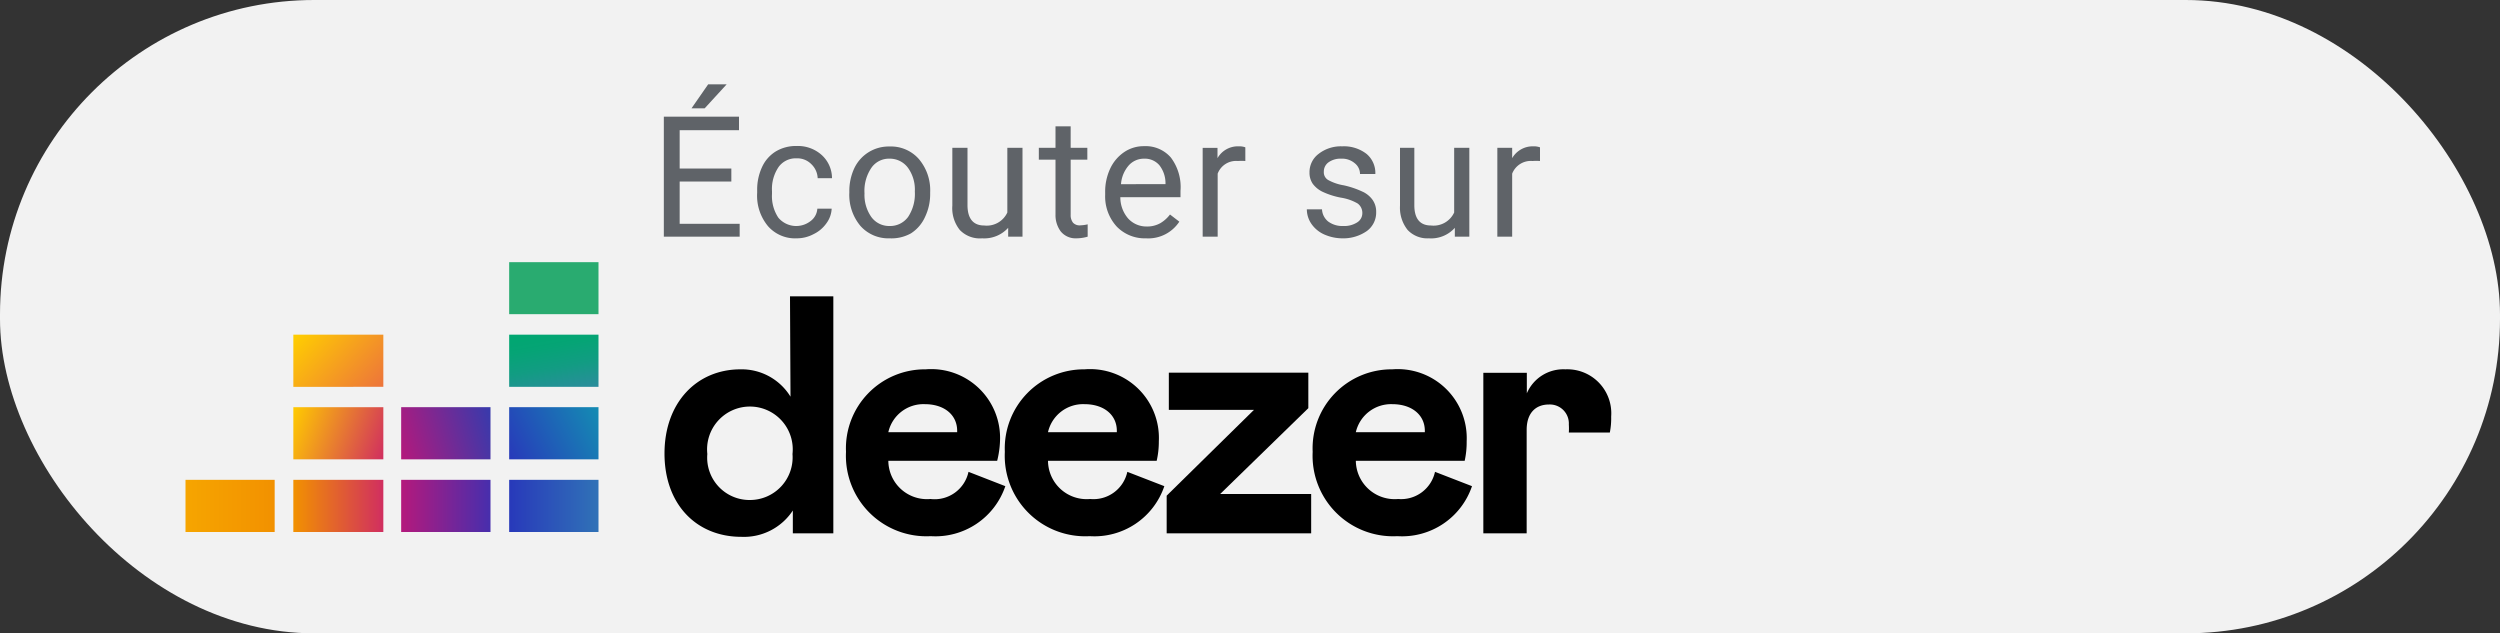<svg xmlns="http://www.w3.org/2000/svg" xmlns:xlink="http://www.w3.org/1999/xlink" viewBox="0 0 150 38"><rect x="0" y="0" width="150" height="38" fill="#333333" stroke="none"/><defs><style>.deezer-cls-1{fill:#f2f2f2;}.deezer-cls-2{fill:#5f6368;}.deezer-cls-3{fill:#29ab70;}.deezer-cls-4{fill:url(#linear-gradient);}.deezer-cls-5{fill:url(#linear-gradient-2);}.deezer-cls-6{fill:url(#linear-gradient-3);}.deezer-cls-7{fill:url(#linear-gradient-4);}.deezer-cls-8{fill:url(#linear-gradient-5);}.deezer-cls-9{fill:url(#linear-gradient-6);}.deezer-cls-10{fill:url(#linear-gradient-7);}.deezer-cls-11{fill:url(#linear-gradient-8);}.deezer-cls-12{fill:url(#linear-gradient-9);}</style><linearGradient id="linear-gradient" x1="33.58" y1="15.67" x2="32.88" y2="19.62" gradientTransform="matrix(1, 0, 0, -1, 0, 39.29)" gradientUnits="userSpaceOnUse"><stop offset="0" stop-color="#2c8c9d"/><stop offset="0.04" stop-color="#298e9a"/><stop offset="0.39" stop-color="#129c83"/><stop offset="0.72" stop-color="#05a475"/><stop offset="1" stop-color="#00a770"/></linearGradient><linearGradient id="linear-gradient-2" x1="30.47" y1="11.89" x2="35.99" y2="14.7" gradientTransform="matrix(1, 0, 0, -1, 0, 39.29)" gradientUnits="userSpaceOnUse"><stop offset="0" stop-color="#2839ba"/><stop offset="1" stop-color="#148cb3"/></linearGradient><linearGradient id="linear-gradient-3" x1="11.13" y1="8.94" x2="16.48" y2="8.94" gradientTransform="matrix(1, 0, 0, -1, 0, 39.29)" gradientUnits="userSpaceOnUse"><stop offset="0" stop-color="#f6a500"/><stop offset="1" stop-color="#f29100"/></linearGradient><linearGradient id="linear-gradient-4" x1="17.6" y1="8.94" x2="22.96" y2="8.94" gradientTransform="matrix(1, 0, 0, -1, 0, 39.29)" gradientUnits="userSpaceOnUse"><stop offset="0" stop-color="#f29100"/><stop offset="1" stop-color="#d12f5f"/></linearGradient><linearGradient id="linear-gradient-5" x1="24.07" y1="8.94" x2="29.43" y2="8.94" gradientTransform="matrix(1, 0, 0, -1, 0, 39.29)" gradientUnits="userSpaceOnUse"><stop offset="0" stop-color="#b4197c"/><stop offset="1" stop-color="#472ead"/></linearGradient><linearGradient id="linear-gradient-6" x1="30.55" y1="8.94" x2="35.91" y2="8.94" gradientTransform="matrix(1, 0, 0, -1, 0, 39.29)" gradientUnits="userSpaceOnUse"><stop offset="0" stop-color="#2839ba"/><stop offset="1" stop-color="#3072b7"/></linearGradient><linearGradient id="linear-gradient-7" x1="23.86" y1="12.45" x2="29.64" y2="14.14" gradientTransform="matrix(1, 0, 0, -1, 0, 39.29)" gradientUnits="userSpaceOnUse"><stop offset="0" stop-color="#b4197c"/><stop offset="1" stop-color="#373aac"/></linearGradient><linearGradient id="linear-gradient-8" x1="17.41" y1="14.34" x2="23.15" y2="12.25" gradientTransform="matrix(1, 0, 0, -1, 0, 39.29)" gradientUnits="userSpaceOnUse"><stop offset="0" stop-color="#ffcb00"/><stop offset="1" stop-color="#d12f5f"/></linearGradient><linearGradient id="linear-gradient-9" x1="18.05" y1="19.7" x2="22.5" y2="15.59" gradientTransform="matrix(1, 0, 0, -1, 0, 39.29)" gradientUnits="userSpaceOnUse"><stop offset="0" stop-color="#ffcf00"/><stop offset="1" stop-color="#ed743b"/></linearGradient></defs><title>Plan de travail 1</title><g id="Calque_10" data-name="Calque 10"><rect class="deezer-cls-1" width="150" height="38" rx="18.86" ry="18.86"/></g><g id="Calque_2" data-name="Calque 2"><path id="Écoutersur" class="deezer-cls-2" d="M42.28,6.5,43.6,5.06H42.49l-1,1.44Zm2.1,7.7v-.77h-3.6V10.89h3.1v-.78h-3.1V7.81h3.56V7H39.83V14.2Zm3.43.1a2.14,2.14,0,0,0,1-.25,2,2,0,0,0,.78-.66,1.59,1.59,0,0,0,.31-.87h-.86a1,1,0,0,1-.4.74,1.4,1.4,0,0,1-1.94-.2,2.33,2.33,0,0,1-.38-1.42h0v-.17A2.34,2.34,0,0,1,46.73,10a1.27,1.27,0,0,1,1.07-.5,1.18,1.18,0,0,1,.87.34,1.23,1.23,0,0,1,.39.85h.86a1.88,1.88,0,0,0-.63-1.4,2.13,2.13,0,0,0-1.49-.53,2.34,2.34,0,0,0-1.26.33,2.15,2.15,0,0,0-.82.94,3.21,3.21,0,0,0-.29,1.38h0v.16a2.86,2.86,0,0,0,.65,2A2.16,2.16,0,0,0,47.81,14.3Zm5.57,0A2.39,2.39,0,0,0,54.66,14a2.27,2.27,0,0,0,.85-1,3.15,3.15,0,0,0,.3-1.39h0v-.07a2.89,2.89,0,0,0-.68-2,2.23,2.23,0,0,0-1.76-.75,2.28,2.28,0,0,0-2.11,1.3,3.24,3.24,0,0,0-.3,1.41h0v.06a2.9,2.9,0,0,0,.67,2A2.24,2.24,0,0,0,53.38,14.3Zm0-.74a1.32,1.32,0,0,1-1.1-.54,2.3,2.3,0,0,1-.41-1.42,2.46,2.46,0,0,1,.42-1.54,1.28,1.28,0,0,1,1.08-.54,1.35,1.35,0,0,1,1.11.55,2.24,2.24,0,0,1,.41,1.42,2.5,2.5,0,0,1-.4,1.52A1.33,1.33,0,0,1,53.38,13.56Zm5.55.74a1.94,1.94,0,0,0,1.56-.63h0l0,.53h.86V8.87h-.91v3.88a1.36,1.36,0,0,1-1.39.78c-.65,0-1-.41-1-1.22h0V8.87h-.91v3.47a2.09,2.09,0,0,0,.45,1.46A1.67,1.67,0,0,0,58.93,14.3Zm5.63,0a2.47,2.47,0,0,0,.7-.1h0v-.74a2.16,2.16,0,0,1-.43.06.54.54,0,0,1-.45-.16.74.74,0,0,1-.14-.48h0V9.58h1V8.87h-1V7.58h-.91V8.87h-1v.71h1v3.3a1.64,1.64,0,0,0,.31,1A1.14,1.14,0,0,0,64.56,14.3Zm4.2,0a2.23,2.23,0,0,0,2-1h0l-.56-.43a2,2,0,0,1-.58.52,1.61,1.61,0,0,1-.82.2,1.48,1.48,0,0,1-1.12-.49,1.94,1.94,0,0,1-.46-1.27h3.61v-.38a2.94,2.94,0,0,0-.58-2,2,2,0,0,0-1.61-.68,2.09,2.09,0,0,0-1.18.35,2.44,2.44,0,0,0-.85,1,3.25,3.25,0,0,0-.3,1.42h0v.16A2.67,2.67,0,0,0,67,13.59,2.34,2.34,0,0,0,68.76,14.3Zm1.17-3.25H67.26a1.92,1.92,0,0,1,.46-1.12,1.22,1.22,0,0,1,.93-.41,1.15,1.15,0,0,1,.91.39A1.75,1.75,0,0,1,69.93,11h0Zm3.13,3.15V10.42a1.18,1.18,0,0,1,1.21-.76,3.19,3.19,0,0,1,.45,0h0V8.84a1.05,1.05,0,0,0-.4-.06,1.4,1.4,0,0,0-1.27.71h0l0-.62h-.89V14.2Zm7.45.1A2.48,2.48,0,0,0,82,13.87a1.37,1.37,0,0,0,.57-1.15,1.22,1.22,0,0,0-.21-.72,1.51,1.51,0,0,0-.63-.51,5.4,5.4,0,0,0-1.1-.37,2.92,2.92,0,0,1-.94-.32.53.53,0,0,1-.26-.49.68.68,0,0,1,.28-.57,1.24,1.24,0,0,1,.77-.22,1.17,1.17,0,0,1,.8.27.82.82,0,0,1,.32.65h.92A1.49,1.49,0,0,0,82,9.24a2.21,2.21,0,0,0-1.47-.46,2.17,2.17,0,0,0-1.41.45,1.37,1.37,0,0,0-.55,1.11,1.18,1.18,0,0,0,.19.68,1.59,1.59,0,0,0,.6.49,4.6,4.6,0,0,0,1.1.35,2.89,2.89,0,0,1,1,.35.7.7,0,0,1,.28.58.65.65,0,0,1-.32.56,1.44,1.44,0,0,1-.83.21,1.42,1.42,0,0,1-.9-.27,1,1,0,0,1-.37-.73h-.91a1.56,1.56,0,0,0,.28.88,1.85,1.85,0,0,0,.77.63A2.71,2.71,0,0,0,80.51,14.3Zm5.22,0a1.91,1.91,0,0,0,1.56-.63h0l0,.53h.87V8.87h-.91v3.88a1.36,1.36,0,0,1-1.39.78c-.66,0-1-.41-1-1.22h0V8.87H84v3.47a2.14,2.14,0,0,0,.46,1.46A1.63,1.63,0,0,0,85.73,14.3Zm5-.1V10.42a1.2,1.2,0,0,1,1.22-.76,3.19,3.19,0,0,1,.45,0h0V8.84A1.07,1.07,0,0,0,92,8.78a1.42,1.42,0,0,0-1.27.71h0V8.87h-.89V14.2Z"/></g><g id="deezer"><path class="deezer-cls-3" d="M35.91,15.73H30.55v3.12h5.36Z"/><path class="deezer-cls-4" d="M35.91,20.08H30.55v3.13h5.36Z"/><path class="deezer-cls-5" d="M35.91,24.43H30.55v3.13h5.36Z"/><path class="deezer-cls-6" d="M16.48,28.79H11.13v3.13h5.35Z"/><path class="deezer-cls-7" d="M23,28.79H17.6v3.13H23Z"/><path class="deezer-cls-8" d="M29.43,28.79H24.07v3.13h5.36Z"/><path class="deezer-cls-9" d="M35.91,28.79H30.55v3.13h5.36Z"/><path class="deezer-cls-10" d="M29.43,24.43H24.07v3.13h5.36Z"/><path class="deezer-cls-11" d="M23,24.43H17.6v3.13H23Z"/><path class="deezer-cls-12" d="M23,20.08H17.6v3.13H23Z"/><path d="M65.41,29.94a2.32,2.32,0,0,1-2.53-2.29H69.4a5.12,5.12,0,0,0,.13-1.17,4.13,4.13,0,0,0-4.46-4.32,4.75,4.75,0,0,0-4.78,4.95,4.83,4.83,0,0,0,5.09,5.06,4.43,4.43,0,0,0,4.48-3l-2.22-.86A2.08,2.08,0,0,1,65.41,29.94Zm-.34-5.69c1.15,0,1.94.63,1.94,1.6l0,.08H62.88A2.16,2.16,0,0,1,65.07,24.25Z"/><path d="M78.5,24.49V22.36H70.13v2.23h5.11L70,29.74V32h8.67V29.64H73.21Z"/><path d="M94.13,25.47a3.87,3.87,0,0,1,0,.48h2.46a4.3,4.3,0,0,0,.08-.95,2.64,2.64,0,0,0-2.75-2.84,2.38,2.38,0,0,0-2.31,1.44V22.37H89V32h2.6V25.79c0-1,.53-1.52,1.34-1.52A1.14,1.14,0,0,1,94.13,25.47Z"/><path d="M47.43,23.8a3.44,3.44,0,0,0-3-1.64c-2.63,0-4.56,2-4.56,5.05s1.91,5,4.62,5a3.51,3.51,0,0,0,3.08-1.58V32H50V17.78h-2.6ZM45,30a2.54,2.54,0,0,1-2.56-2.76,2.57,2.57,0,1,1,5.11,0A2.56,2.56,0,0,1,45,30Z"/><path d="M83.89,29.94a2.33,2.33,0,0,1-2.54-2.29h6.53A5.12,5.12,0,0,0,88,26.48a4.14,4.14,0,0,0-4.46-4.32,4.74,4.74,0,0,0-4.78,4.95,4.83,4.83,0,0,0,5.08,5.06,4.43,4.43,0,0,0,4.48-3l-2.22-.86A2.08,2.08,0,0,1,83.89,29.94Zm-.35-5.69c1.15,0,1.95.63,1.95,1.6l0,.08H81.35A2.17,2.17,0,0,1,83.54,24.25Z"/><path d="M55.83,29.94a2.32,2.32,0,0,1-2.53-2.29h6.53A5.74,5.74,0,0,0,60,26.48a4.13,4.13,0,0,0-4.46-4.32,4.74,4.74,0,0,0-4.78,4.95,4.83,4.83,0,0,0,5.08,5.06,4.43,4.43,0,0,0,4.48-3l-2.21-.86A2.08,2.08,0,0,1,55.83,29.94Zm-.34-5.69c1.15,0,1.94.63,1.94,1.6l0,.08H53.3A2.16,2.16,0,0,1,55.49,24.25Z"/></g></svg>
